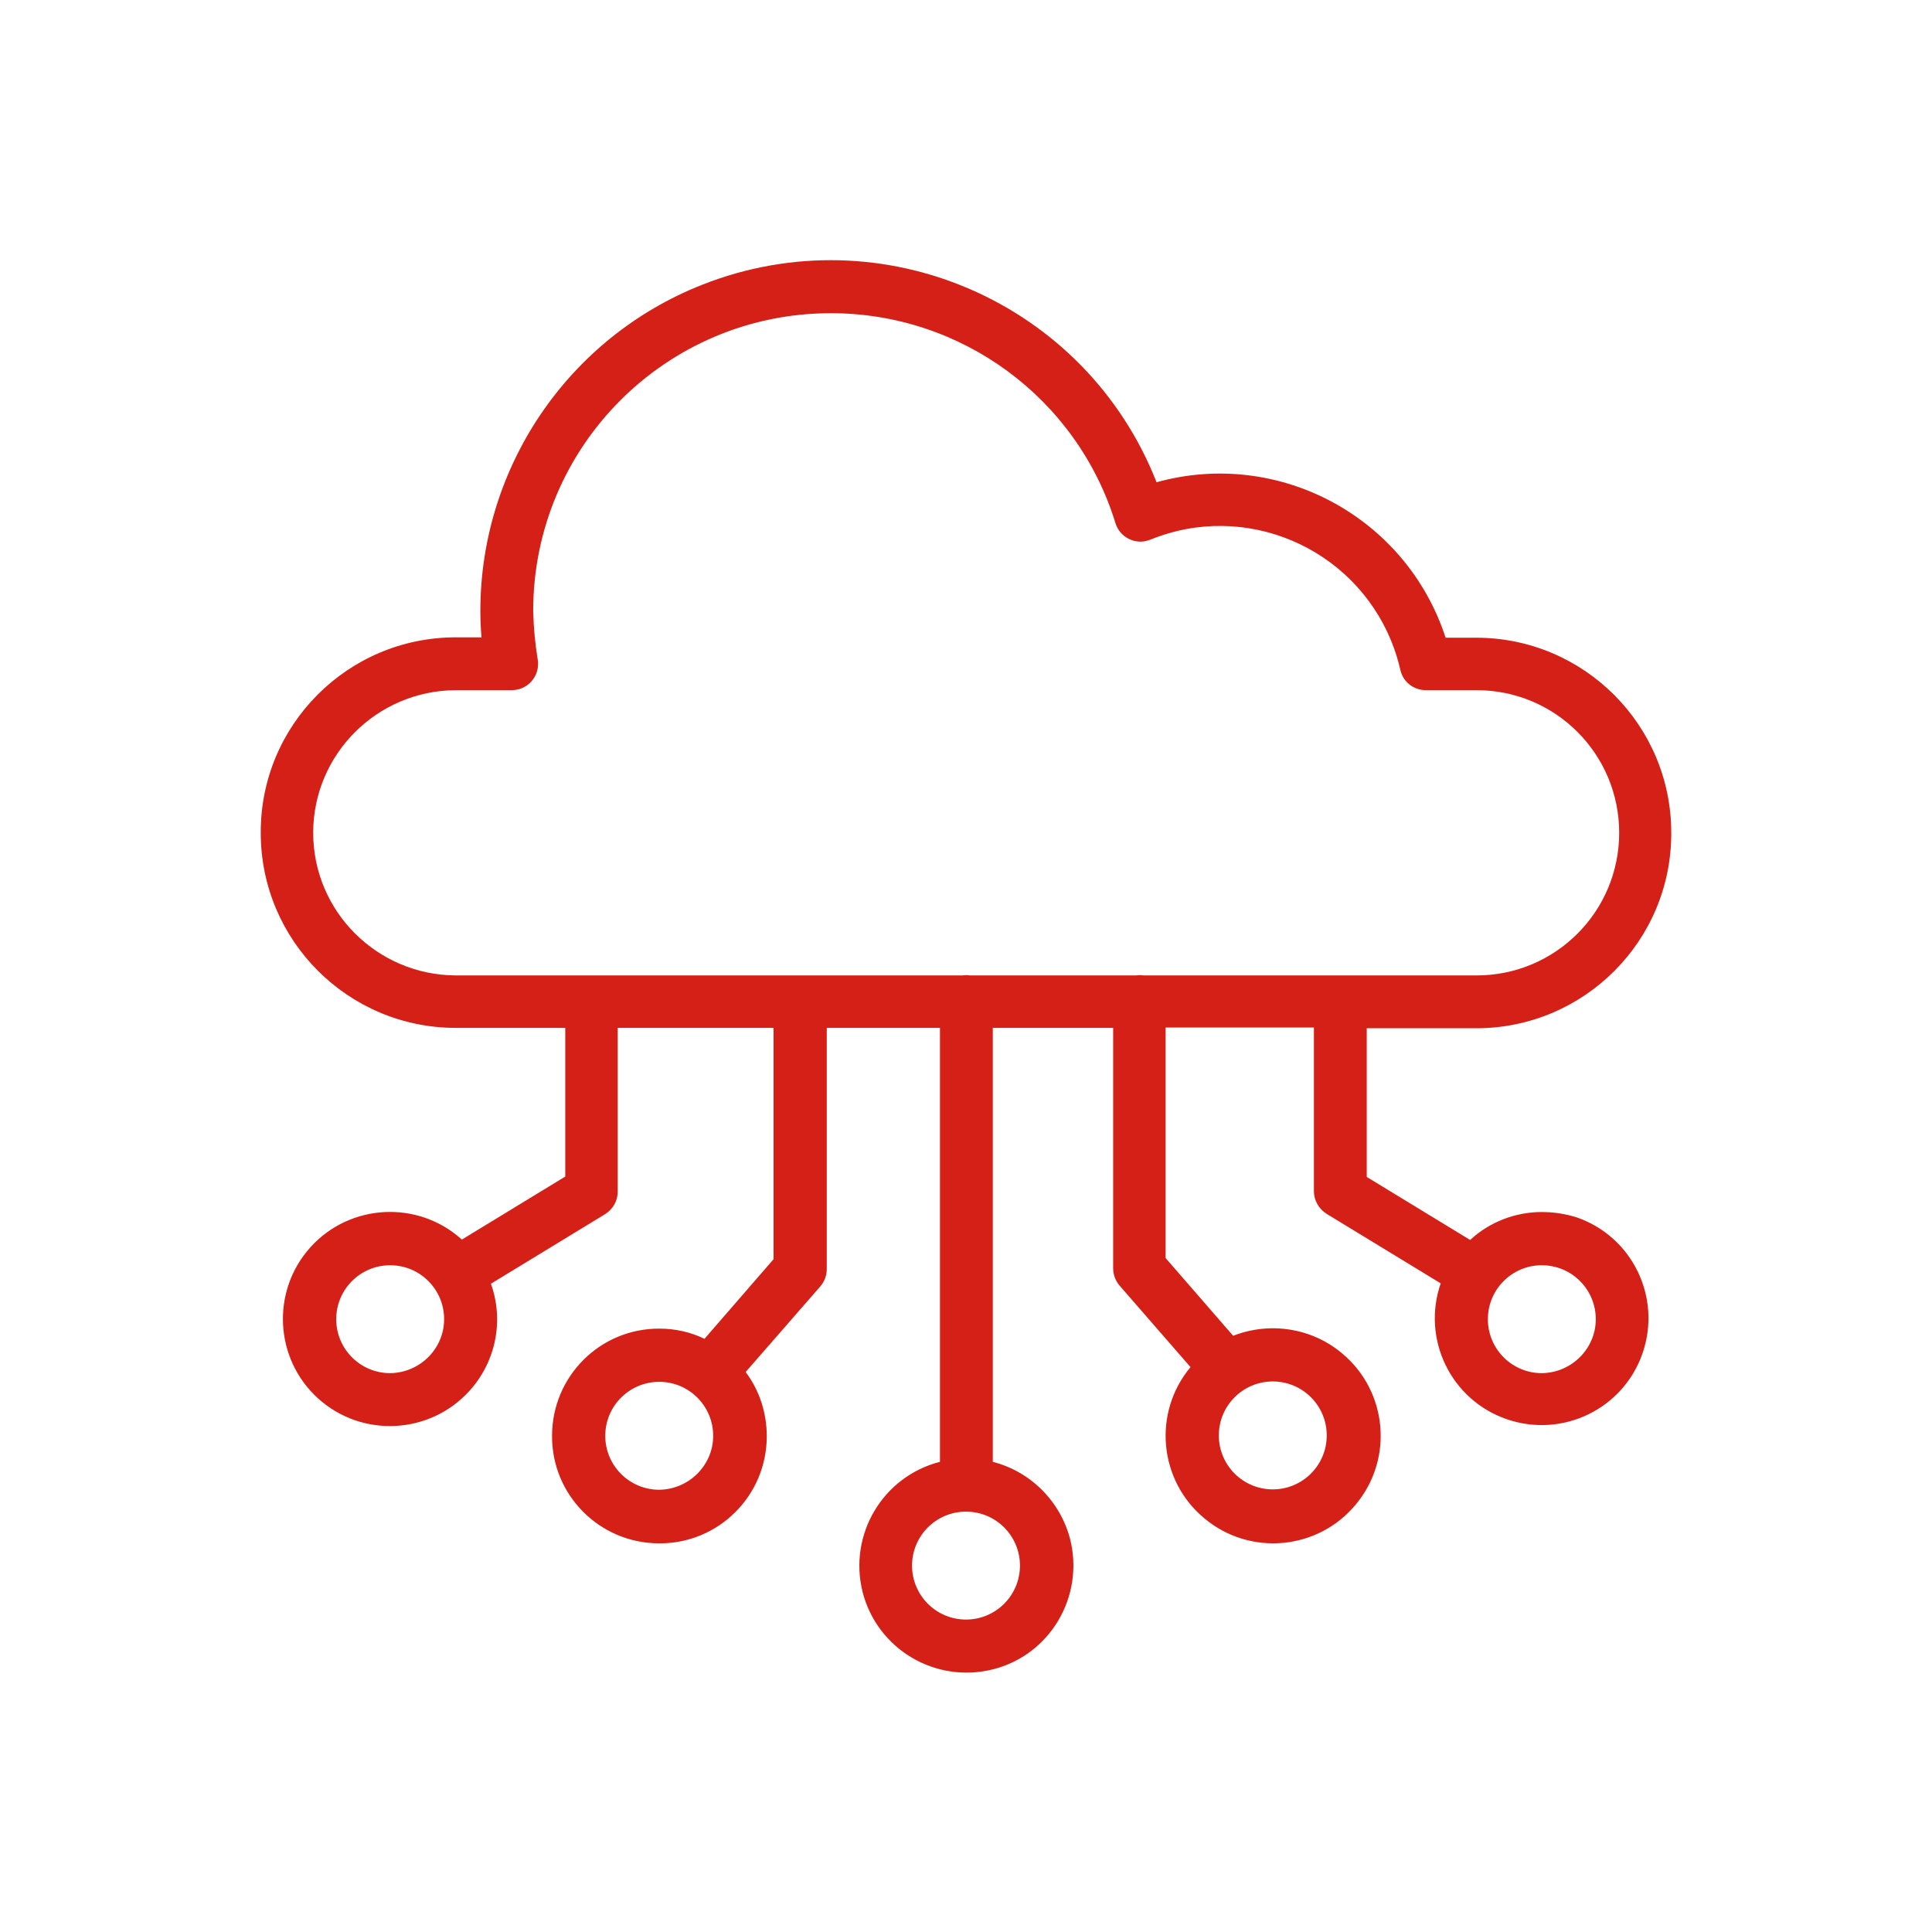 <?xml version="1.0" encoding="utf-8"?>
<!-- Generator: Adobe Illustrator 28.0.0, SVG Export Plug-In . SVG Version: 6.00 Build 0)  -->
<svg version="1.1" id="Capa_1" xmlns="http://www.w3.org/2000/svg" xmlns:xlink="http://www.w3.org/1999/xlink" x="0px" y="0px"
	 viewBox="0 0 512 512" style="enable-background:new 0 0 512 512;" xml:space="preserve">
<style type="text/css">
	.st0{fill:#D52017;}
</style>
<path class="st0" d="M408.6,321.2c-7,0-13.8,2.6-19,7.4l-27.4-16.7v-39.4h29c28.6,0,51.8-23.2,51.7-51.8c0-28.6-23.2-51.7-51.7-51.7
	h-8.1c-10.4-32-44.2-50.2-76.6-41.2C287.7,80,233.7,56.6,186,75.5c-35.4,14-58.7,48.3-58.7,86.4c0,2.3,0.1,4.6,0.3,7h-6.8
	c-28.6,0-51.8,23.2-51.7,51.8c0,28.6,23.2,51.7,51.7,51.7h29v39.4l-27.4,16.7c-11.6-10.5-29.6-9.6-40.1,2
	c-10.5,11.6-9.6,29.6,2,40.1s29.6,9.6,40.1-2c7-7.7,9.2-18.6,5.7-28.4l30.2-18.4c2.1-1.3,3.4-3.5,3.4-6v-43.4H205v61.3l-18.3,21.1
	c-3.7-1.8-7.8-2.7-11.9-2.7c-15.7-0.1-28.5,12.6-28.5,28.4c-0.1,15.7,12.6,28.5,28.4,28.5c15.7,0.1,28.5-12.6,28.5-28.4
	c0-6.1-1.9-12.1-5.6-17l19.8-22.7c1.1-1.3,1.7-2.9,1.7-4.6v-63.9h30v115c-15.2,3.9-24.3,19.3-20.5,34.5
	c3.9,15.2,19.3,24.3,34.5,20.5s24.3-19.3,20.5-34.5c-2.6-10-10.4-17.9-20.5-20.5v-115H295v63.7c0,1.7,0.6,3.3,1.7,4.6l18.8,21.6
	c-10.1,12.1-8.4,30.1,3.7,40.1c12.1,10.1,30.1,8.4,40.1-3.7c10.1-12.1,8.4-30.1-3.7-40.1c-8-6.7-19.1-8.4-28.8-4.6l-17.9-20.6v-61.1
	h39.3v43.4c0,2.4,1.3,4.7,3.4,6l30.2,18.4c-5.1,14.8,2.7,30.9,17.5,36s30.9-2.7,36-17.5c5.1-14.8-2.7-30.9-17.5-36
	C414.9,321.7,411.8,321.2,408.6,321.2L408.6,321.2z M103.4,363.9c-7.9,0-14.3-6.4-14.3-14.3c0-7.9,6.4-14.3,14.3-14.3
	s14.3,6.4,14.3,14.3l0,0C117.7,357.4,111.3,363.8,103.4,363.9z M174.7,394.8c-7.9,0-14.3-6.4-14.3-14.3s6.4-14.3,14.3-14.3
	s14.3,6.4,14.3,14.3c0,0,0,0,0,0C189,388.3,182.6,394.7,174.7,394.8z M270.3,414.9c0,7.9-6.4,14.3-14.3,14.3
	c-7.9,0-14.3-6.4-14.3-14.3s6.4-14.3,14.3-14.3c0,0,0,0,0,0C263.9,400.6,270.3,407,270.3,414.9L270.3,414.9z M351.6,380.4
	c0,7.9-6.4,14.3-14.3,14.3s-14.3-6.4-14.3-14.3c0-7.9,6.4-14.3,14.3-14.3c0,0,0,0,0,0C345.2,366.1,351.6,372.5,351.6,380.4
	L351.6,380.4z M83,220.7c0-20.8,16.9-37.7,37.8-37.8h14.8c3.9,0,7-3.1,7-7c0-0.4,0-0.7-0.1-1.1c-0.7-4.3-1.1-8.6-1.2-12.9
	c0-43.6,35.3-78.9,78.9-78.9c34.6,0,65.2,22.5,75.4,55.6c1.1,3.7,5.1,5.8,8.7,4.6c0.2-0.1,0.4-0.1,0.6-0.2
	c25-10.2,53.6,1.9,63.8,26.9c1,2.4,1.8,5,2.4,7.6c0.7,3.2,3.5,5.4,6.8,5.4h13.4c20.9,0,37.8,16.9,37.8,37.8s-16.9,37.8-37.8,37.8
	h-88.3c-0.6-0.1-1.2-0.1-1.9,0h-44.1c-0.6-0.1-1.2-0.1-1.9,0H120.8C99.9,258.4,83,241.5,83,220.7L83,220.7z M408.6,363.9
	c-7.9,0-14.3-6.4-14.3-14.3s6.4-14.3,14.3-14.3c7.9,0,14.3,6.4,14.3,14.3c0,0,0,0,0,0C422.9,357.4,416.5,363.8,408.6,363.9
	L408.6,363.9z"/>
</svg>
